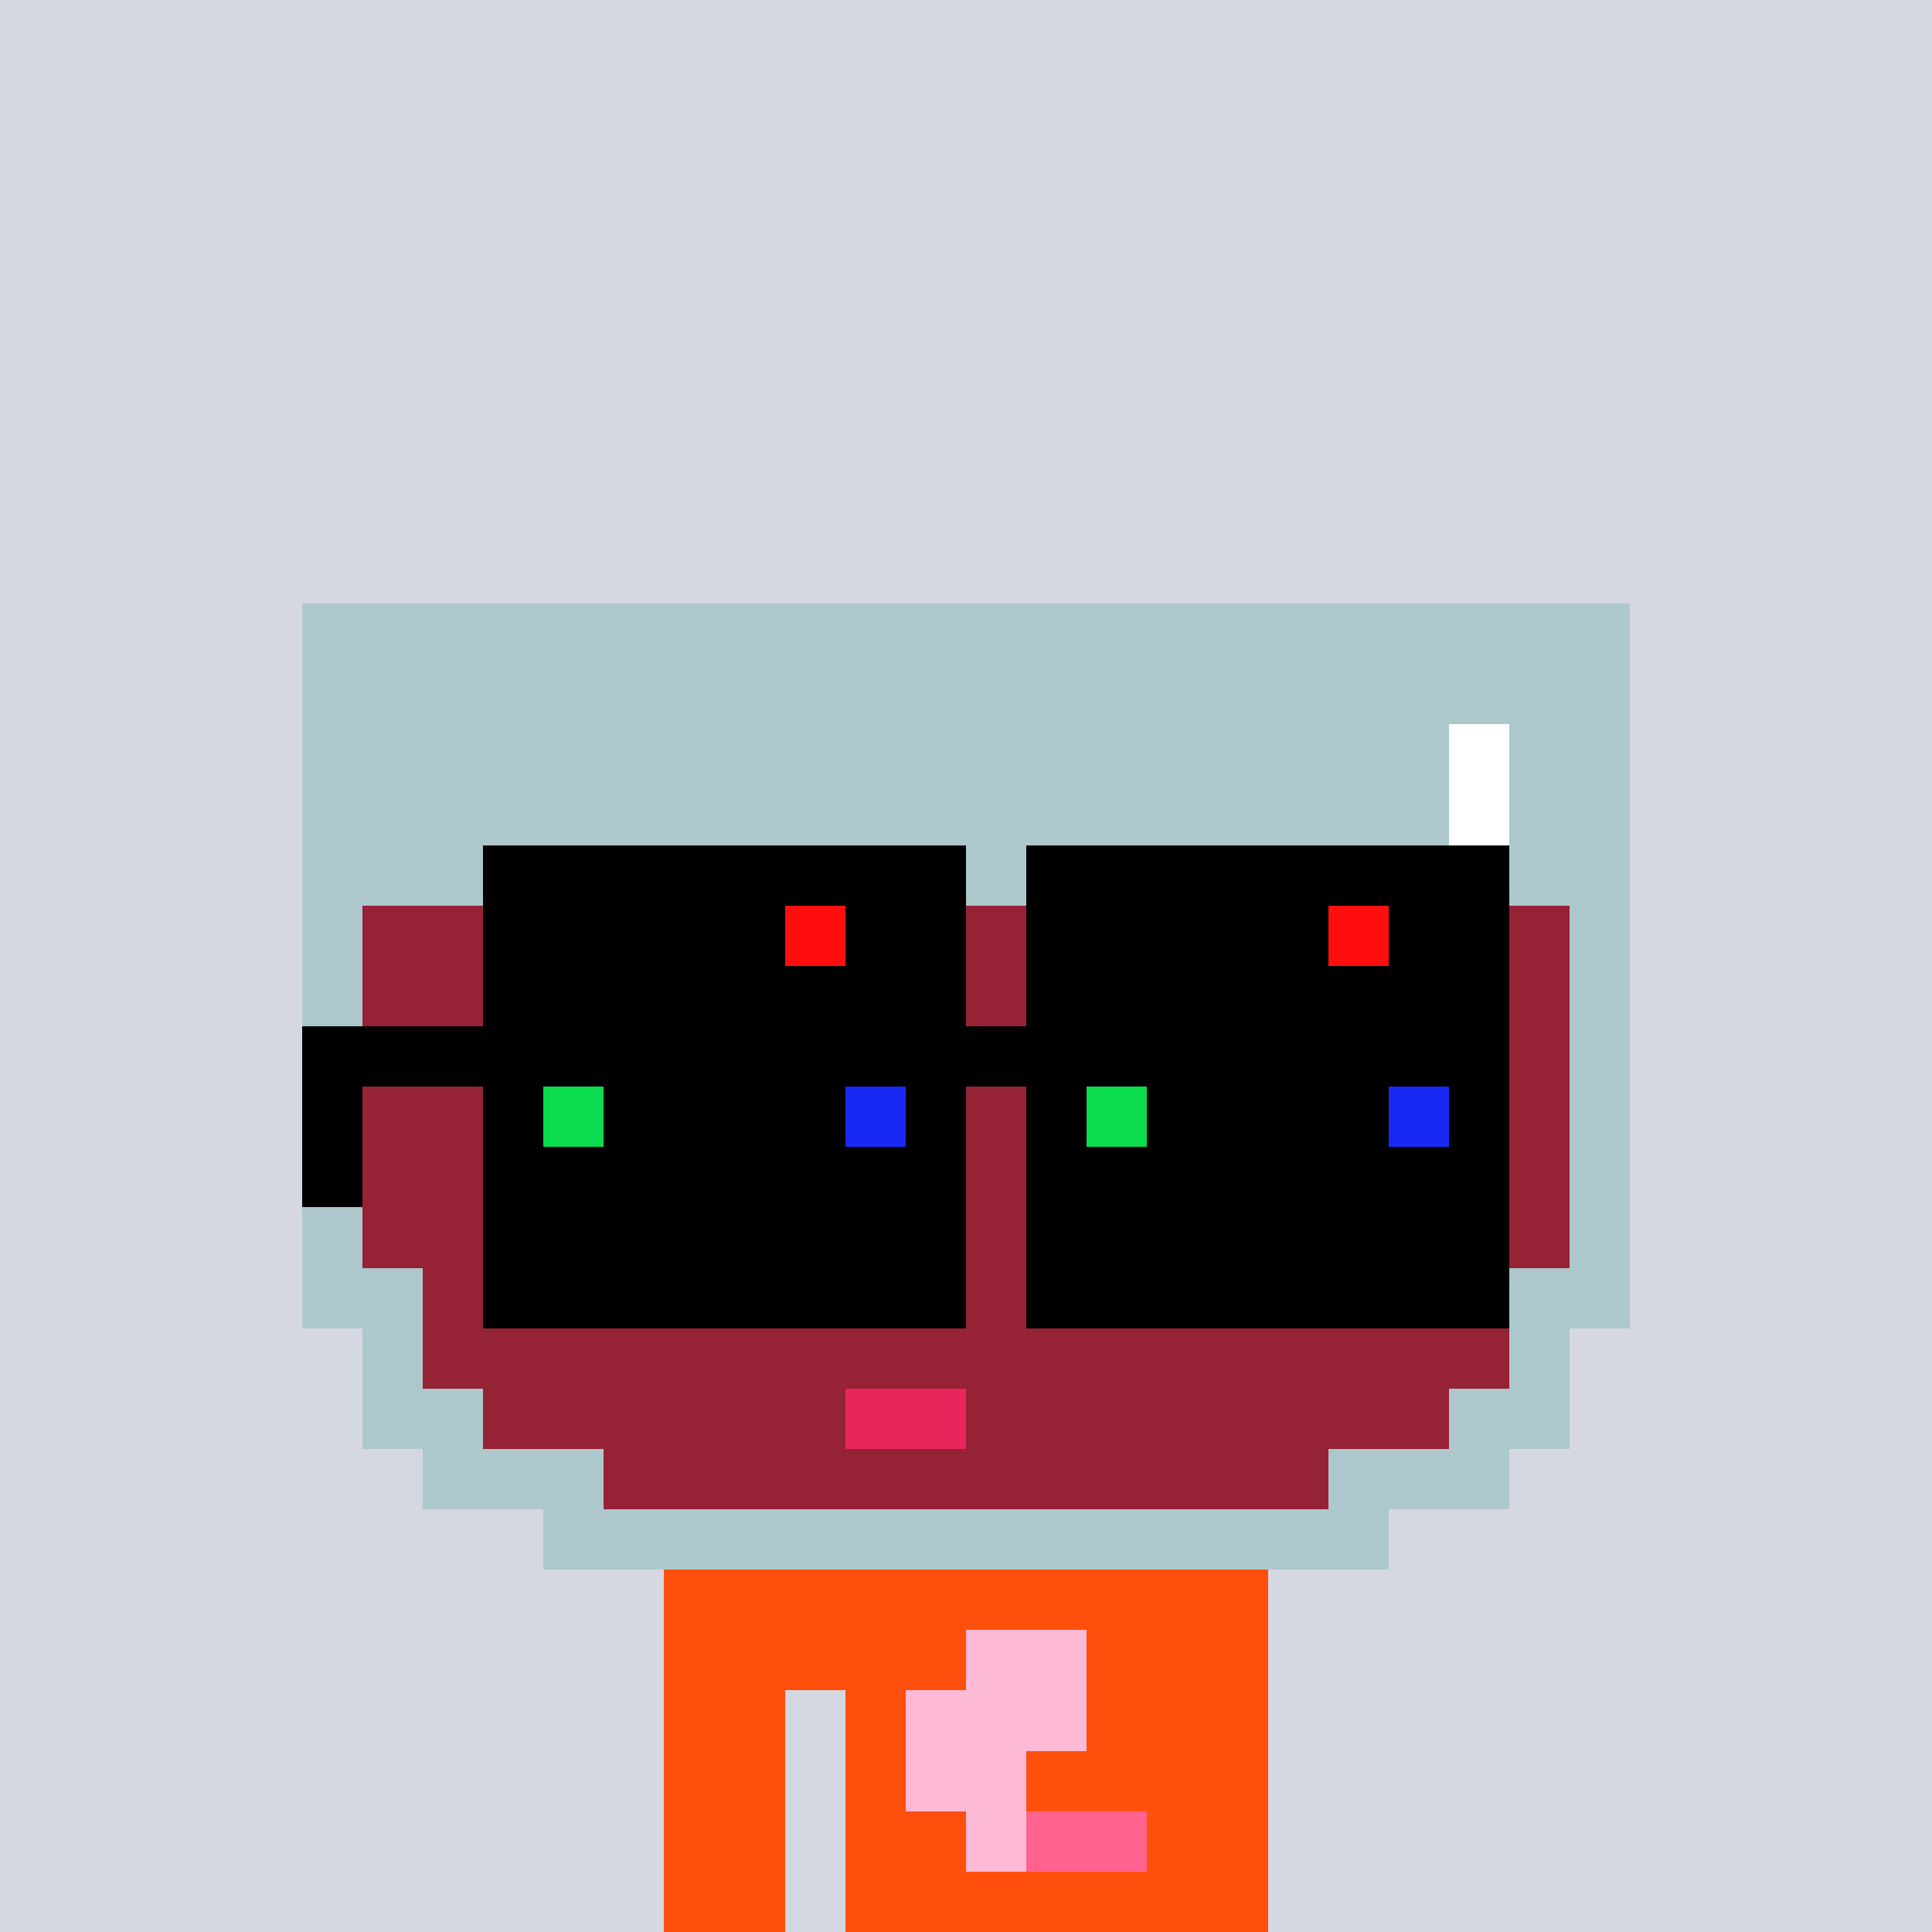 <svg width="320" height="320" viewBox="0 0 320 320" xmlns="http://www.w3.org/2000/svg" shape-rendering="crispEdges"><rect width="100%" height="100%" fill="#d5d7e1" /><rect width="100" height="10" x="110" y="260" fill="#fe500c" /><rect width="100" height="10" x="110" y="270" fill="#fe500c" /><rect width="20" height="10" x="110" y="280" fill="#fe500c" /><rect width="70" height="10" x="140" y="280" fill="#fe500c" /><rect width="20" height="10" x="110" y="290" fill="#fe500c" /><rect width="70" height="10" x="140" y="290" fill="#fe500c" /><rect width="20" height="10" x="110" y="300" fill="#fe500c" /><rect width="70" height="10" x="140" y="300" fill="#fe500c" /><rect width="20" height="10" x="110" y="310" fill="#fe500c" /><rect width="70" height="10" x="140" y="310" fill="#fe500c" /><rect width="20" height="10" x="160" y="270" fill="#feb9d5" /><rect width="30" height="10" x="150" y="280" fill="#feb9d5" /><rect width="20" height="10" x="150" y="290" fill="#feb9d5" /><rect width="10" height="10" x="160" y="300" fill="#feb9d5" /><rect width="20" height="10" x="170" y="300" fill="#ff638d" /><rect width="220" height="10" x="50" y="100" fill="#adc8cc" /><rect width="220" height="10" x="50" y="110" fill="#adc8cc" /><rect width="190" height="10" x="50" y="120" fill="#adc8cc" /><rect width="10" height="10" x="240" y="120" fill="#ffffff" /><rect width="20" height="10" x="250" y="120" fill="#adc8cc" /><rect width="190" height="10" x="50" y="130" fill="#adc8cc" /><rect width="10" height="10" x="240" y="130" fill="#ffffff" /><rect width="20" height="10" x="250" y="130" fill="#adc8cc" /><rect width="190" height="10" x="50" y="140" fill="#adc8cc" /><rect width="10" height="10" x="240" y="140" fill="#ffffff" /><rect width="20" height="10" x="250" y="140" fill="#adc8cc" /><rect width="10" height="10" x="50" y="150" fill="#adc8cc" /><rect width="180" height="10" x="60" y="150" fill="#962236" /><rect width="10" height="10" x="240" y="150" fill="#e9265c" /><rect width="10" height="10" x="250" y="150" fill="#962236" /><rect width="10" height="10" x="260" y="150" fill="#adc8cc" /><rect width="10" height="10" x="50" y="160" fill="#adc8cc" /><rect width="200" height="10" x="60" y="160" fill="#962236" /><rect width="10" height="10" x="260" y="160" fill="#adc8cc" /><rect width="10" height="10" x="50" y="170" fill="#adc8cc" /><rect width="200" height="10" x="60" y="170" fill="#962236" /><rect width="10" height="10" x="260" y="170" fill="#adc8cc" /><rect width="10" height="10" x="50" y="180" fill="#adc8cc" /><rect width="200" height="10" x="60" y="180" fill="#962236" /><rect width="10" height="10" x="260" y="180" fill="#adc8cc" /><rect width="10" height="10" x="50" y="190" fill="#adc8cc" /><rect width="200" height="10" x="60" y="190" fill="#962236" /><rect width="10" height="10" x="260" y="190" fill="#adc8cc" /><rect width="10" height="10" x="50" y="200" fill="#adc8cc" /><rect width="200" height="10" x="60" y="200" fill="#962236" /><rect width="10" height="10" x="260" y="200" fill="#adc8cc" /><rect width="20" height="10" x="50" y="210" fill="#adc8cc" /><rect width="180" height="10" x="70" y="210" fill="#962236" /><rect width="20" height="10" x="250" y="210" fill="#adc8cc" /><rect width="10" height="10" x="60" y="220" fill="#adc8cc" /><rect width="180" height="10" x="70" y="220" fill="#962236" /><rect width="10" height="10" x="250" y="220" fill="#adc8cc" /><rect width="20" height="10" x="60" y="230" fill="#adc8cc" /><rect width="60" height="10" x="80" y="230" fill="#962236" /><rect width="20" height="10" x="140" y="230" fill="#e9265c" /><rect width="80" height="10" x="160" y="230" fill="#962236" /><rect width="20" height="10" x="240" y="230" fill="#adc8cc" /><rect width="30" height="10" x="70" y="240" fill="#adc8cc" /><rect width="120" height="10" x="100" y="240" fill="#962236" /><rect width="30" height="10" x="220" y="240" fill="#adc8cc" /><rect width="140" height="10" x="90" y="250" fill="#adc8cc" /><rect width="80" height="10" x="80" y="140" fill="#000000" /><rect width="80" height="10" x="170" y="140" fill="#000000" /><rect width="50" height="10" x="80" y="150" fill="#000000" /><rect width="10" height="10" x="130" y="150" fill="#ff0e0e" /><rect width="20" height="10" x="140" y="150" fill="#000000" /><rect width="50" height="10" x="170" y="150" fill="#000000" /><rect width="10" height="10" x="220" y="150" fill="#ff0e0e" /><rect width="20" height="10" x="230" y="150" fill="#000000" /><rect width="80" height="10" x="80" y="160" fill="#000000" /><rect width="80" height="10" x="170" y="160" fill="#000000" /><rect width="200" height="10" x="50" y="170" fill="#000000" /><rect width="10" height="10" x="50" y="180" fill="#000000" /><rect width="10" height="10" x="80" y="180" fill="#000000" /><rect width="10" height="10" x="90" y="180" fill="#0adc4d" /><rect width="40" height="10" x="100" y="180" fill="#000000" /><rect width="10" height="10" x="140" y="180" fill="#1929f4" /><rect width="10" height="10" x="150" y="180" fill="#000000" /><rect width="10" height="10" x="170" y="180" fill="#000000" /><rect width="10" height="10" x="180" y="180" fill="#0adc4d" /><rect width="40" height="10" x="190" y="180" fill="#000000" /><rect width="10" height="10" x="230" y="180" fill="#1929f4" /><rect width="10" height="10" x="240" y="180" fill="#000000" /><rect width="10" height="10" x="50" y="190" fill="#000000" /><rect width="80" height="10" x="80" y="190" fill="#000000" /><rect width="80" height="10" x="170" y="190" fill="#000000" /><rect width="80" height="10" x="80" y="200" fill="#000000" /><rect width="80" height="10" x="170" y="200" fill="#000000" /><rect width="80" height="10" x="80" y="210" fill="#000000" /><rect width="80" height="10" x="170" y="210" fill="#000000" /></svg>